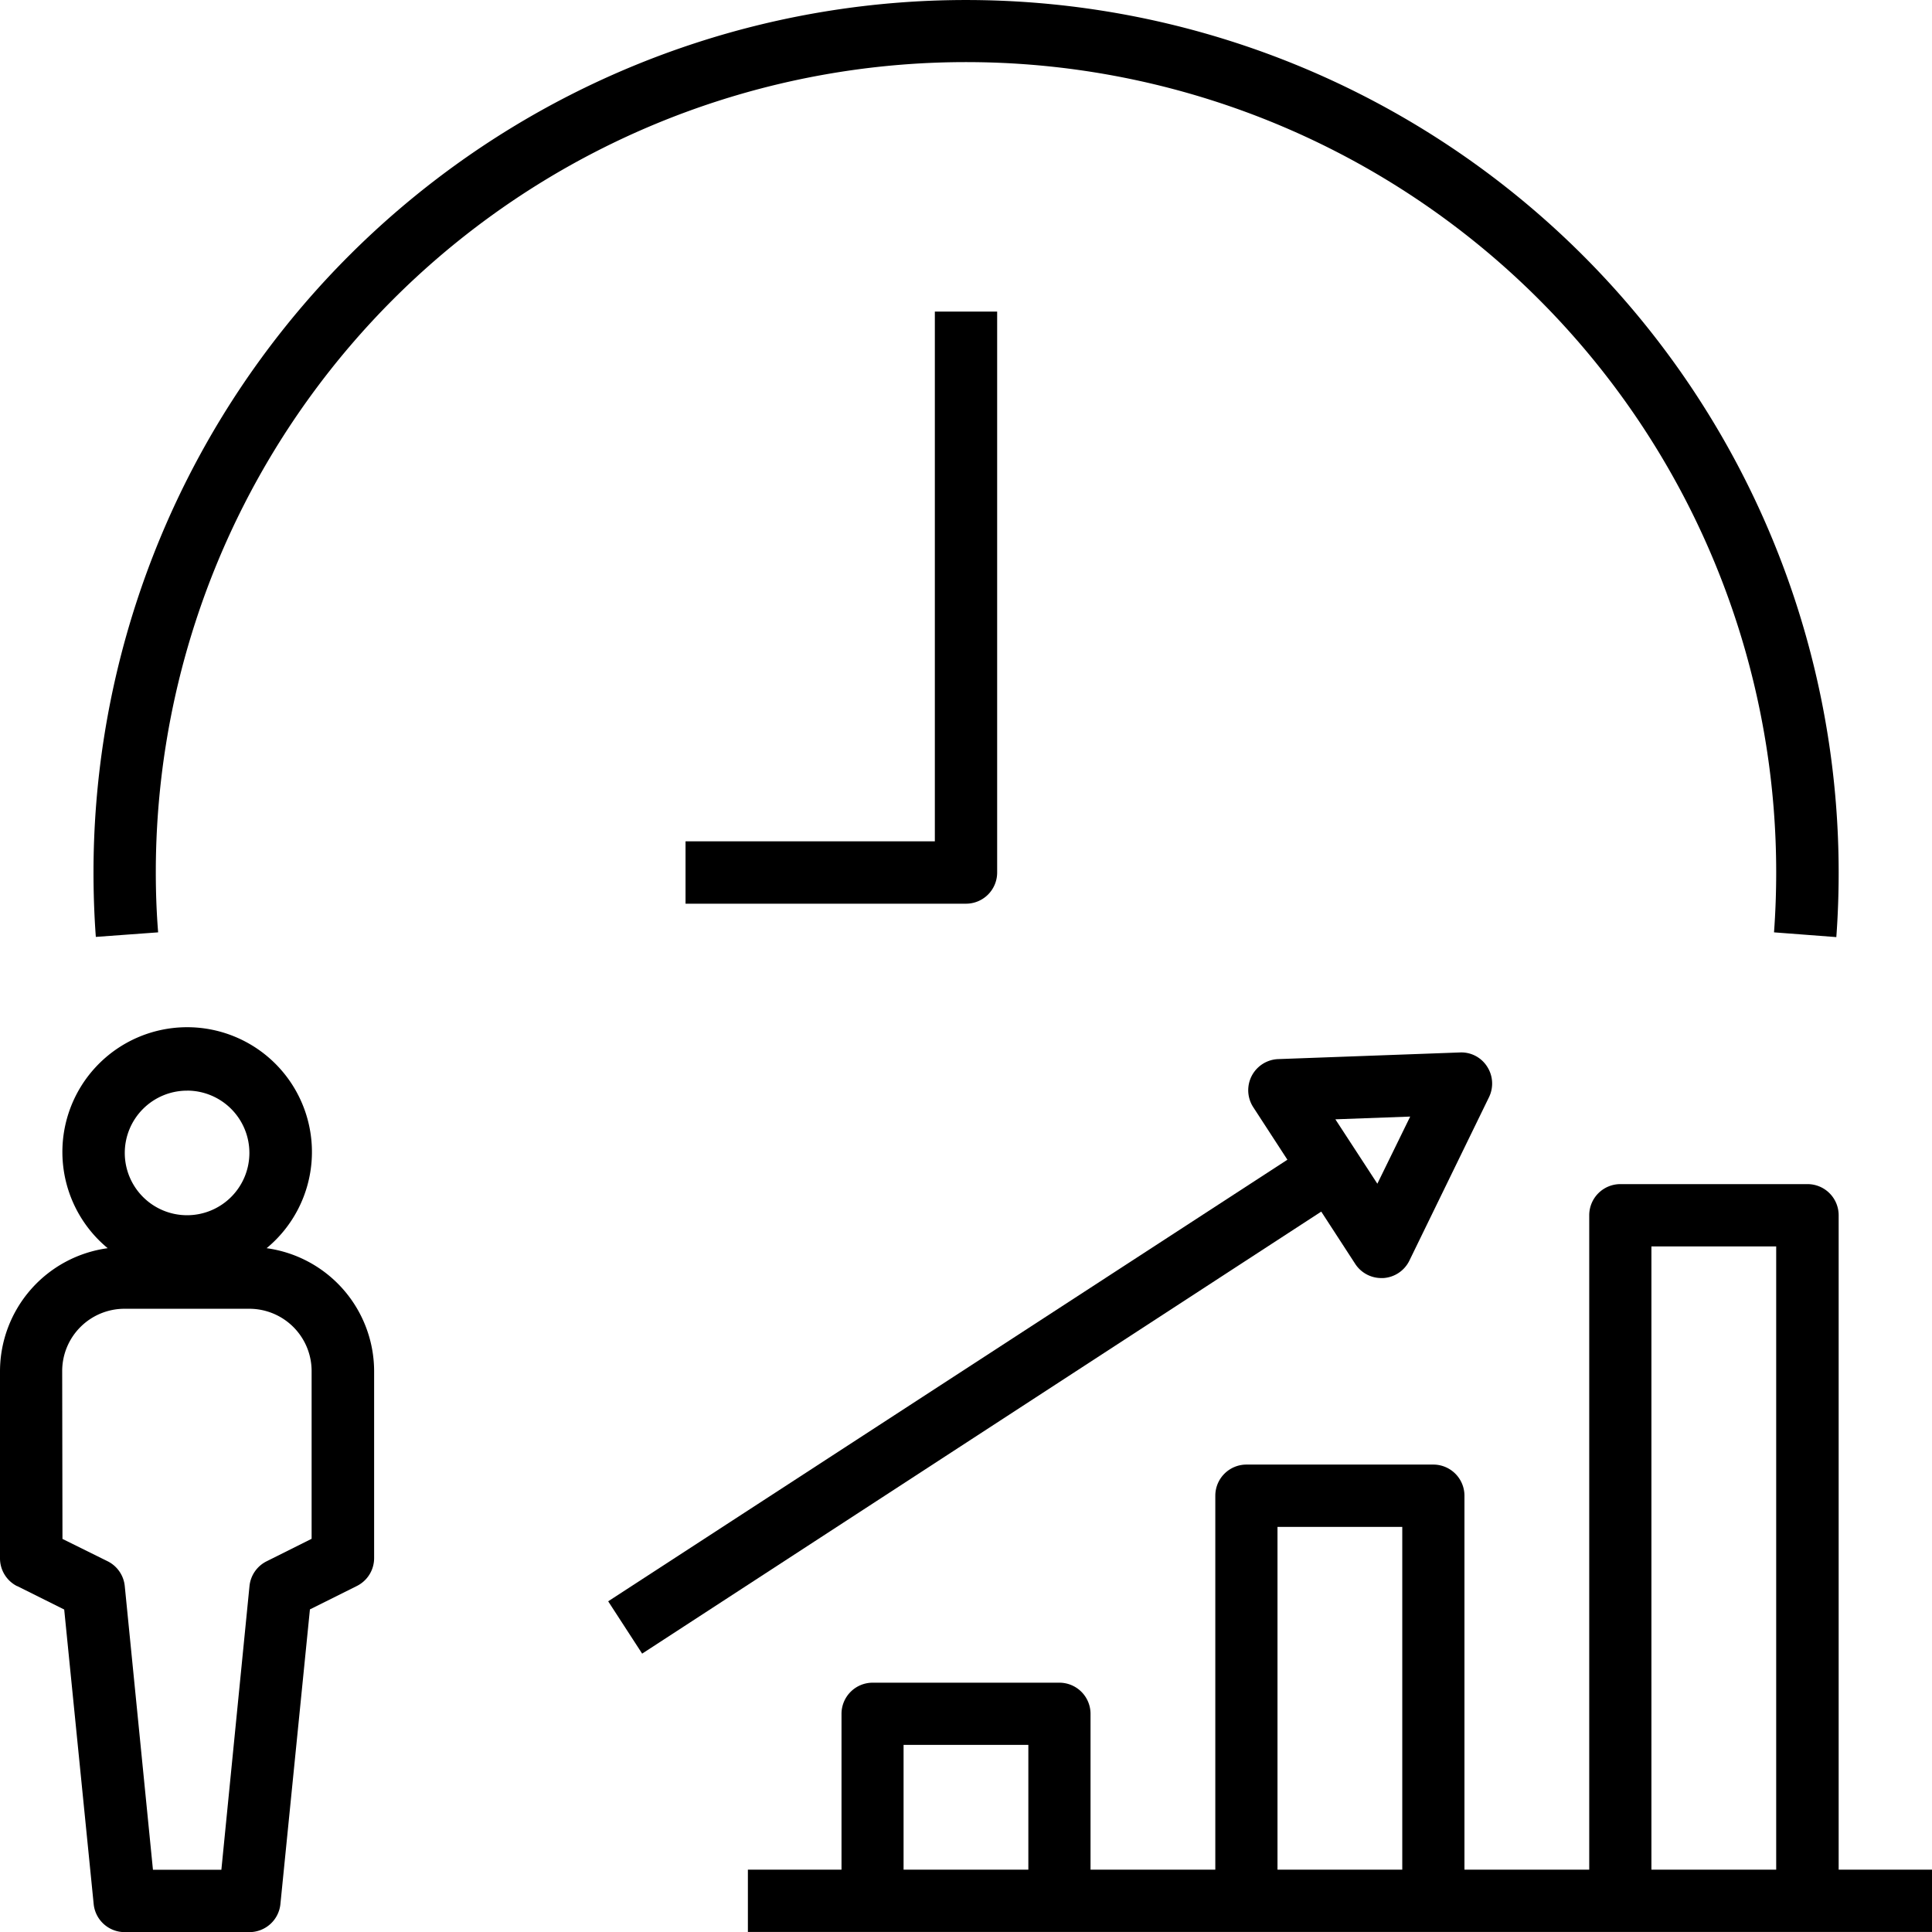 <svg xmlns="http://www.w3.org/2000/svg" width="48" height="48" viewBox="0 0 48 48">
  <g id="_3971804591639634838" data-name="3971804591639634838" transform="translate(-1 -1)">
    <path id="Path_8936" data-name="Path 8936" d="M1.428,47.852l1.167.582.732,7.315a.774.774,0,0,0,.77.7h3.1a.774.774,0,0,0,.77-.7L8.7,48.431l1.167-.582a.774.774,0,0,0,.428-.693V42.51a3.091,3.091,0,0,0-2.671-3.053,3.1,3.1,0,1,0-3.948,0A3.091,3.091,0,0,0,1,42.51v4.645a.774.774,0,0,0,.428.7Zm4.217-12.31A1.548,1.548,0,1,1,4.1,37.091a1.548,1.548,0,0,1,1.548-1.548Zm-3.1,6.968A1.548,1.548,0,0,1,4.1,40.962h3.1A1.548,1.548,0,0,1,8.742,42.51v4.167l-1.12.56a.774.774,0,0,0-.424.619L6.5,54.9H4.8l-.7-7.045a.774.774,0,0,0-.424-.619l-1.124-.556Z" transform="translate(0 -7.446)"/>
    <path id="Path_8937" data-name="Path 8937" d="M52.1,39.774A.774.774,0,0,0,51.323,39H46.677a.774.774,0,0,0-.774.774V56.032h-3.1v-9.29a.774.774,0,0,0-.774-.774H37.387a.774.774,0,0,0-.774.774v9.29h-3.1V52.161a.774.774,0,0,0-.774-.774H28.1a.774.774,0,0,0-.774.774v3.871H25v1.548H54.419V56.032H52.1ZM31.968,56.032h-3.1v-3.1h3.1Zm9.29,0h-3.1V47.516h3.1Zm9.29,0h-3.1V40.548h3.1Z" transform="translate(-5.419 -8.581)"/>
    <path id="Path_8938" data-name="Path 8938" d="M39.077,40.027a.774.774,0,0,0,.65.352h.047a.774.774,0,0,0,.649-.434L42.4,35.887a.774.774,0,0,0-.046-.762.759.759,0,0,0-.677-.351l-4.511.165a.774.774,0,0,0-.619,1.2l.845,1.3L20.517,48.41l.844,1.3L38.233,38.728Zm1.366-3.66-.816,1.668-1.043-1.6Z" transform="translate(-4.407 -7.626)"/>
    <path id="Path_8939" data-name="Path 8939" d="M47.3,24.282c.039-.529.058-1.069.058-1.6A21.677,21.677,0,0,0,4,22.677c0,.536.019,1.076.058,1.6l1.548-.113c-.04-.492-.058-.993-.058-1.492a20.129,20.129,0,0,1,40.258,0c0,.5-.018,1-.054,1.492Z" transform="translate(-0.677)"/>
    <path id="Path_8940" data-name="Path 8940" d="M29.194,24.161H23V25.71h6.968a.774.774,0,0,0,.774-.774V11H29.194Z" transform="translate(-4.968 -2.258)"/>
  </g>
</svg>
